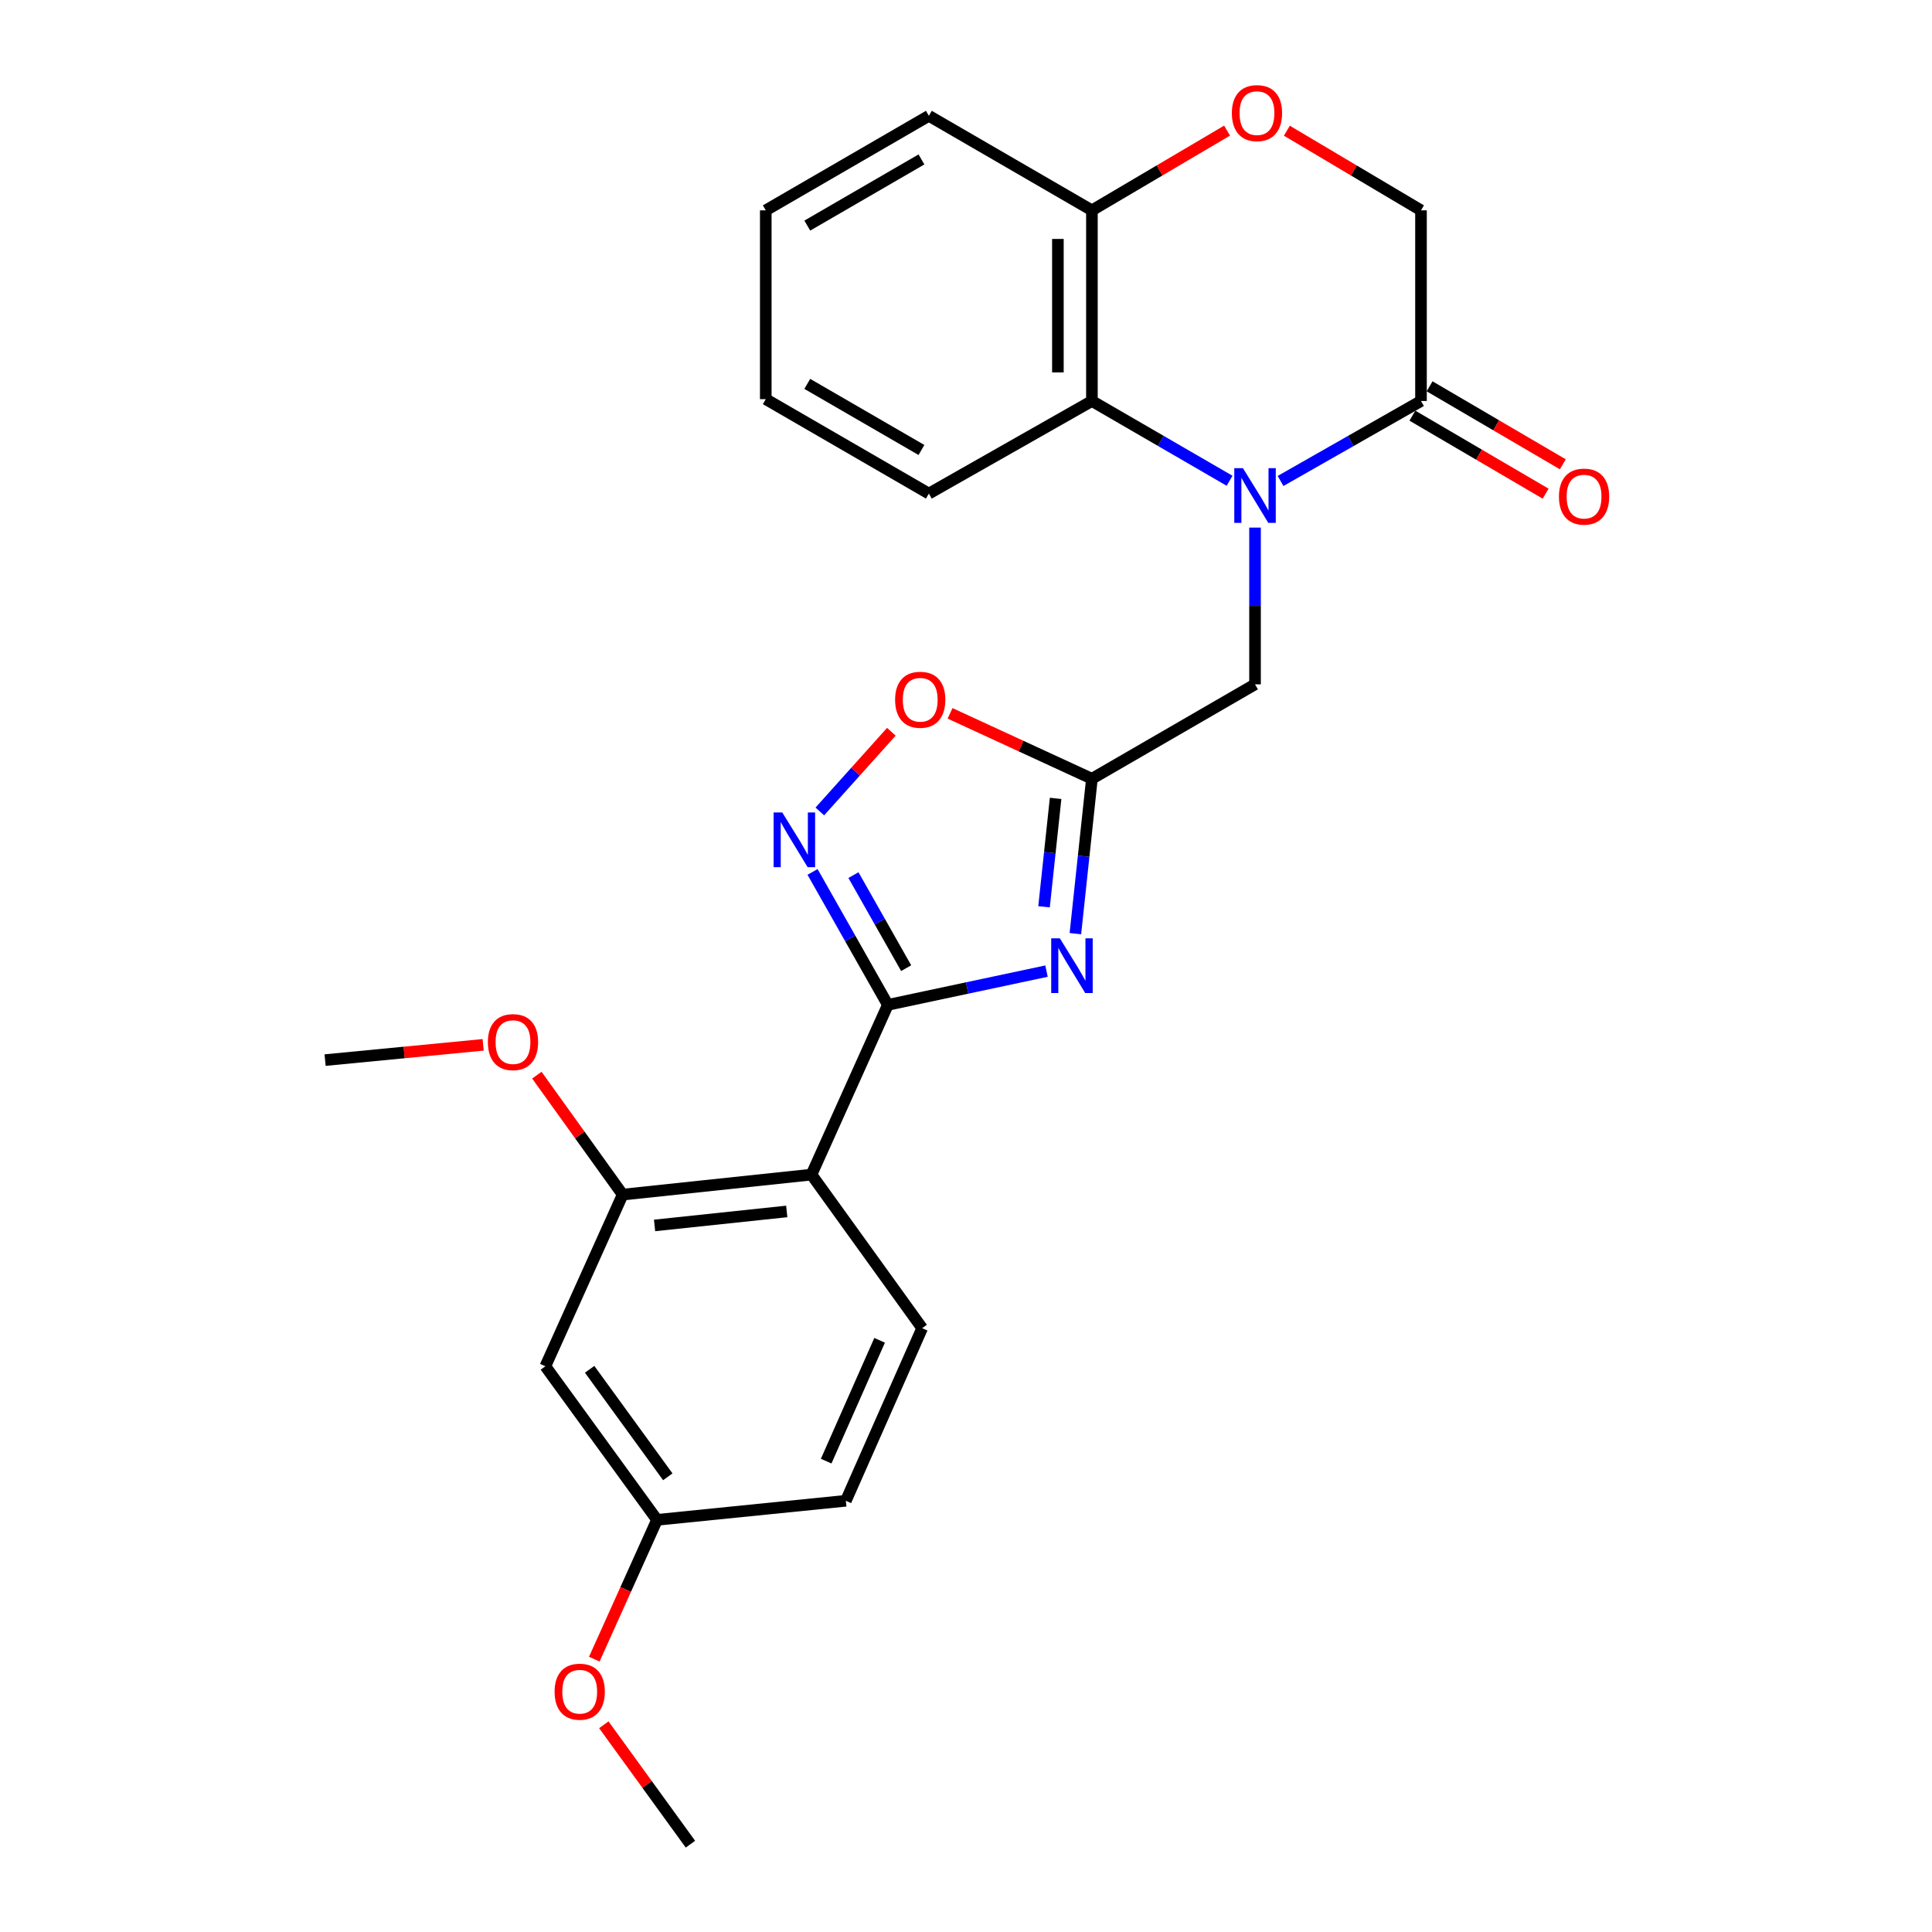 <?xml version='1.0' encoding='iso-8859-1'?>
<svg version='1.1' baseProfile='full'
              xmlns='http://www.w3.org/2000/svg'
                      xmlns:rdkit='http://www.rdkit.org/xml'
                      xmlns:xlink='http://www.w3.org/1999/xlink'
                  xml:space='preserve'
width='1000px' height='1000px' viewBox='0 0 1000 1000'>
<!-- END OF HEADER -->
<rect style='opacity:1.0;fill:#FFFFFF;stroke:none' width='1000' height='1000' x='0' y='0'> </rect>
<path class='bond-1' d='M 459.549,520.116 L 500.608,511.382' style='fill:none;fill-rule:evenodd;stroke:#000000;stroke-width:6px;stroke-linecap:butt;stroke-linejoin:miter;stroke-opacity:1' />
<path class='bond-1' d='M 500.608,511.382 L 541.668,502.648' style='fill:none;fill-rule:evenodd;stroke:#0000FF;stroke-width:6px;stroke-linecap:butt;stroke-linejoin:miter;stroke-opacity:1' />
<path class='bond-2' d='M 459.549,520.116 L 420.026,607.976' style='fill:none;fill-rule:evenodd;stroke:#000000;stroke-width:6px;stroke-linecap:butt;stroke-linejoin:miter;stroke-opacity:1' />
<path class='bond-3' d='M 459.549,520.116 L 440.061,485.711' style='fill:none;fill-rule:evenodd;stroke:#000000;stroke-width:6px;stroke-linecap:butt;stroke-linejoin:miter;stroke-opacity:1' />
<path class='bond-3' d='M 440.061,485.711 L 420.573,451.306' style='fill:none;fill-rule:evenodd;stroke:#0000FF;stroke-width:6px;stroke-linecap:butt;stroke-linejoin:miter;stroke-opacity:1' />
<path class='bond-3' d='M 469.024,501.116 L 455.383,477.032' style='fill:none;fill-rule:evenodd;stroke:#000000;stroke-width:6px;stroke-linecap:butt;stroke-linejoin:miter;stroke-opacity:1' />
<path class='bond-3' d='M 455.383,477.032 L 441.742,452.949' style='fill:none;fill-rule:evenodd;stroke:#0000FF;stroke-width:6px;stroke-linecap:butt;stroke-linejoin:miter;stroke-opacity:1' />
<path class='bond-0' d='M 649.601,273.08 L 649.601,313.648' style='fill:none;fill-rule:evenodd;stroke:#0000FF;stroke-width:6px;stroke-linecap:butt;stroke-linejoin:miter;stroke-opacity:1' />
<path class='bond-0' d='M 649.601,313.648 L 649.601,354.217' style='fill:none;fill-rule:evenodd;stroke:#000000;stroke-width:6px;stroke-linecap:butt;stroke-linejoin:miter;stroke-opacity:1' />
<path class='bond-5' d='M 662.813,248.952 L 699.159,228.252' style='fill:none;fill-rule:evenodd;stroke:#0000FF;stroke-width:6px;stroke-linecap:butt;stroke-linejoin:miter;stroke-opacity:1' />
<path class='bond-5' d='M 699.159,228.252 L 735.505,207.552' style='fill:none;fill-rule:evenodd;stroke:#000000;stroke-width:6px;stroke-linecap:butt;stroke-linejoin:miter;stroke-opacity:1' />
<path class='bond-6' d='M 636.422,248.839 L 600.798,228.195' style='fill:none;fill-rule:evenodd;stroke:#0000FF;stroke-width:6px;stroke-linecap:butt;stroke-linejoin:miter;stroke-opacity:1' />
<path class='bond-6' d='M 600.798,228.195 L 565.175,207.552' style='fill:none;fill-rule:evenodd;stroke:#000000;stroke-width:6px;stroke-linecap:butt;stroke-linejoin:miter;stroke-opacity:1' />
<path class='bond-4' d='M 556.615,483.253 L 560.895,443.168' style='fill:none;fill-rule:evenodd;stroke:#0000FF;stroke-width:6px;stroke-linecap:butt;stroke-linejoin:miter;stroke-opacity:1' />
<path class='bond-4' d='M 560.895,443.168 L 565.175,403.083' style='fill:none;fill-rule:evenodd;stroke:#000000;stroke-width:6px;stroke-linecap:butt;stroke-linejoin:miter;stroke-opacity:1' />
<path class='bond-4' d='M 540.39,469.358 L 543.385,441.298' style='fill:none;fill-rule:evenodd;stroke:#0000FF;stroke-width:6px;stroke-linecap:butt;stroke-linejoin:miter;stroke-opacity:1' />
<path class='bond-4' d='M 543.385,441.298 L 546.381,413.239' style='fill:none;fill-rule:evenodd;stroke:#000000;stroke-width:6px;stroke-linecap:butt;stroke-linejoin:miter;stroke-opacity:1' />
<path class='bond-8' d='M 420.026,607.976 L 322.294,618.326' style='fill:none;fill-rule:evenodd;stroke:#000000;stroke-width:6px;stroke-linecap:butt;stroke-linejoin:miter;stroke-opacity:1' />
<path class='bond-8' d='M 407.221,627.04 L 338.809,634.285' style='fill:none;fill-rule:evenodd;stroke:#000000;stroke-width:6px;stroke-linecap:butt;stroke-linejoin:miter;stroke-opacity:1' />
<path class='bond-11' d='M 420.026,607.976 L 477.314,687.462' style='fill:none;fill-rule:evenodd;stroke:#000000;stroke-width:6px;stroke-linecap:butt;stroke-linejoin:miter;stroke-opacity:1' />
<path class='bond-7' d='M 424.341,420.009 L 442.851,399.386' style='fill:none;fill-rule:evenodd;stroke:#0000FF;stroke-width:6px;stroke-linecap:butt;stroke-linejoin:miter;stroke-opacity:1' />
<path class='bond-7' d='M 442.851,399.386 L 461.362,378.763' style='fill:none;fill-rule:evenodd;stroke:#FF0000;stroke-width:6px;stroke-linecap:butt;stroke-linejoin:miter;stroke-opacity:1' />
<path class='bond-9' d='M 565.175,403.083 L 649.601,354.217' style='fill:none;fill-rule:evenodd;stroke:#000000;stroke-width:6px;stroke-linecap:butt;stroke-linejoin:miter;stroke-opacity:1' />
<path class='bond-26' d='M 565.175,403.083 L 528.464,386.158' style='fill:none;fill-rule:evenodd;stroke:#000000;stroke-width:6px;stroke-linecap:butt;stroke-linejoin:miter;stroke-opacity:1' />
<path class='bond-26' d='M 528.464,386.158 L 491.753,369.233' style='fill:none;fill-rule:evenodd;stroke:#FF0000;stroke-width:6px;stroke-linecap:butt;stroke-linejoin:miter;stroke-opacity:1' />
<path class='bond-14' d='M 735.505,207.552 L 735.505,108.872' style='fill:none;fill-rule:evenodd;stroke:#000000;stroke-width:6px;stroke-linecap:butt;stroke-linejoin:miter;stroke-opacity:1' />
<path class='bond-15' d='M 731.057,215.15 L 765.538,235.336' style='fill:none;fill-rule:evenodd;stroke:#000000;stroke-width:6px;stroke-linecap:butt;stroke-linejoin:miter;stroke-opacity:1' />
<path class='bond-15' d='M 765.538,235.336 L 800.019,255.522' style='fill:none;fill-rule:evenodd;stroke:#FF0000;stroke-width:6px;stroke-linecap:butt;stroke-linejoin:miter;stroke-opacity:1' />
<path class='bond-15' d='M 739.953,199.954 L 774.434,220.139' style='fill:none;fill-rule:evenodd;stroke:#000000;stroke-width:6px;stroke-linecap:butt;stroke-linejoin:miter;stroke-opacity:1' />
<path class='bond-15' d='M 774.434,220.139 L 808.915,240.325' style='fill:none;fill-rule:evenodd;stroke:#FF0000;stroke-width:6px;stroke-linecap:butt;stroke-linejoin:miter;stroke-opacity:1' />
<path class='bond-13' d='M 565.175,207.552 L 565.175,108.872' style='fill:none;fill-rule:evenodd;stroke:#000000;stroke-width:6px;stroke-linecap:butt;stroke-linejoin:miter;stroke-opacity:1' />
<path class='bond-13' d='M 547.565,192.75 L 547.565,123.674' style='fill:none;fill-rule:evenodd;stroke:#000000;stroke-width:6px;stroke-linecap:butt;stroke-linejoin:miter;stroke-opacity:1' />
<path class='bond-19' d='M 565.175,207.552 L 480.778,255.478' style='fill:none;fill-rule:evenodd;stroke:#000000;stroke-width:6px;stroke-linecap:butt;stroke-linejoin:miter;stroke-opacity:1' />
<path class='bond-12' d='M 322.294,618.326 L 282.282,707.185' style='fill:none;fill-rule:evenodd;stroke:#000000;stroke-width:6px;stroke-linecap:butt;stroke-linejoin:miter;stroke-opacity:1' />
<path class='bond-18' d='M 322.294,618.326 L 300.085,587.414' style='fill:none;fill-rule:evenodd;stroke:#000000;stroke-width:6px;stroke-linecap:butt;stroke-linejoin:miter;stroke-opacity:1' />
<path class='bond-18' d='M 300.085,587.414 L 277.876,556.502' style='fill:none;fill-rule:evenodd;stroke:#FF0000;stroke-width:6px;stroke-linecap:butt;stroke-linejoin:miter;stroke-opacity:1' />
<path class='bond-10' d='M 635.129,67.602 L 600.152,88.237' style='fill:none;fill-rule:evenodd;stroke:#FF0000;stroke-width:6px;stroke-linecap:butt;stroke-linejoin:miter;stroke-opacity:1' />
<path class='bond-10' d='M 600.152,88.237 L 565.175,108.872' style='fill:none;fill-rule:evenodd;stroke:#000000;stroke-width:6px;stroke-linecap:butt;stroke-linejoin:miter;stroke-opacity:1' />
<path class='bond-28' d='M 666.077,67.653 L 700.791,88.263' style='fill:none;fill-rule:evenodd;stroke:#FF0000;stroke-width:6px;stroke-linecap:butt;stroke-linejoin:miter;stroke-opacity:1' />
<path class='bond-28' d='M 700.791,88.263 L 735.505,108.872' style='fill:none;fill-rule:evenodd;stroke:#000000;stroke-width:6px;stroke-linecap:butt;stroke-linejoin:miter;stroke-opacity:1' />
<path class='bond-17' d='M 477.314,687.462 L 437.811,776.8' style='fill:none;fill-rule:evenodd;stroke:#000000;stroke-width:6px;stroke-linecap:butt;stroke-linejoin:miter;stroke-opacity:1' />
<path class='bond-17' d='M 455.284,693.742 L 427.632,756.278' style='fill:none;fill-rule:evenodd;stroke:#000000;stroke-width:6px;stroke-linecap:butt;stroke-linejoin:miter;stroke-opacity:1' />
<path class='bond-27' d='M 282.282,707.185 L 340.08,786.671' style='fill:none;fill-rule:evenodd;stroke:#000000;stroke-width:6px;stroke-linecap:butt;stroke-linejoin:miter;stroke-opacity:1' />
<path class='bond-27' d='M 305.194,708.752 L 345.652,764.392' style='fill:none;fill-rule:evenodd;stroke:#000000;stroke-width:6px;stroke-linecap:butt;stroke-linejoin:miter;stroke-opacity:1' />
<path class='bond-21' d='M 565.175,108.872 L 480.778,59.947' style='fill:none;fill-rule:evenodd;stroke:#000000;stroke-width:6px;stroke-linecap:butt;stroke-linejoin:miter;stroke-opacity:1' />
<path class='bond-16' d='M 340.08,786.671 L 437.811,776.8' style='fill:none;fill-rule:evenodd;stroke:#000000;stroke-width:6px;stroke-linecap:butt;stroke-linejoin:miter;stroke-opacity:1' />
<path class='bond-20' d='M 340.08,786.671 L 323.842,822.726' style='fill:none;fill-rule:evenodd;stroke:#000000;stroke-width:6px;stroke-linecap:butt;stroke-linejoin:miter;stroke-opacity:1' />
<path class='bond-20' d='M 323.842,822.726 L 307.604,858.782' style='fill:none;fill-rule:evenodd;stroke:#FF0000;stroke-width:6px;stroke-linecap:butt;stroke-linejoin:miter;stroke-opacity:1' />
<path class='bond-22' d='M 250.082,540.803 L 209.177,544.757' style='fill:none;fill-rule:evenodd;stroke:#FF0000;stroke-width:6px;stroke-linecap:butt;stroke-linejoin:miter;stroke-opacity:1' />
<path class='bond-22' d='M 209.177,544.757 L 168.272,548.711' style='fill:none;fill-rule:evenodd;stroke:#000000;stroke-width:6px;stroke-linecap:butt;stroke-linejoin:miter;stroke-opacity:1' />
<path class='bond-24' d='M 480.778,255.478 L 396.361,206.603' style='fill:none;fill-rule:evenodd;stroke:#000000;stroke-width:6px;stroke-linecap:butt;stroke-linejoin:miter;stroke-opacity:1' />
<path class='bond-24' d='M 476.938,232.908 L 417.847,198.695' style='fill:none;fill-rule:evenodd;stroke:#000000;stroke-width:6px;stroke-linecap:butt;stroke-linejoin:miter;stroke-opacity:1' />
<path class='bond-23' d='M 312.534,892.739 L 334.95,923.642' style='fill:none;fill-rule:evenodd;stroke:#FF0000;stroke-width:6px;stroke-linecap:butt;stroke-linejoin:miter;stroke-opacity:1' />
<path class='bond-23' d='M 334.95,923.642 L 357.366,954.545' style='fill:none;fill-rule:evenodd;stroke:#000000;stroke-width:6px;stroke-linecap:butt;stroke-linejoin:miter;stroke-opacity:1' />
<path class='bond-29' d='M 480.778,59.947 L 396.361,108.872' style='fill:none;fill-rule:evenodd;stroke:#000000;stroke-width:6px;stroke-linecap:butt;stroke-linejoin:miter;stroke-opacity:1' />
<path class='bond-29' d='M 476.945,82.521 L 417.853,116.768' style='fill:none;fill-rule:evenodd;stroke:#000000;stroke-width:6px;stroke-linecap:butt;stroke-linejoin:miter;stroke-opacity:1' />
<path class='bond-25' d='M 396.361,206.603 L 396.361,108.872' style='fill:none;fill-rule:evenodd;stroke:#000000;stroke-width:6px;stroke-linecap:butt;stroke-linejoin:miter;stroke-opacity:1' />
<path  class='atom-1' d='M 643.341 242.316
L 652.621 257.316
Q 653.541 258.796, 655.021 261.476
Q 656.501 264.156, 656.581 264.316
L 656.581 242.316
L 660.341 242.316
L 660.341 270.636
L 656.461 270.636
L 646.501 254.236
Q 645.341 252.316, 644.101 250.116
Q 642.901 247.916, 642.541 247.236
L 642.541 270.636
L 638.861 270.636
L 638.861 242.316
L 643.341 242.316
' fill='#0000FF'/>
<path  class='atom-2' d='M 548.584 485.686
L 557.864 500.686
Q 558.784 502.166, 560.264 504.846
Q 561.744 507.526, 561.824 507.686
L 561.824 485.686
L 565.584 485.686
L 565.584 514.006
L 561.704 514.006
L 551.744 497.606
Q 550.584 495.686, 549.344 493.486
Q 548.144 491.286, 547.784 490.606
L 547.784 514.006
L 544.104 514.006
L 544.104 485.686
L 548.584 485.686
' fill='#0000FF'/>
<path  class='atom-4' d='M 404.902 420.531
L 414.182 435.531
Q 415.102 437.011, 416.582 439.691
Q 418.062 442.371, 418.142 442.531
L 418.142 420.531
L 421.902 420.531
L 421.902 448.851
L 418.022 448.851
L 408.062 432.451
Q 406.902 430.531, 405.662 428.331
Q 404.462 426.131, 404.102 425.451
L 404.102 448.851
L 400.422 448.851
L 400.422 420.531
L 404.902 420.531
' fill='#0000FF'/>
<path  class='atom-8' d='M 463.307 362.192
Q 463.307 355.392, 466.667 351.592
Q 470.027 347.792, 476.307 347.792
Q 482.587 347.792, 485.947 351.592
Q 489.307 355.392, 489.307 362.192
Q 489.307 369.072, 485.907 372.992
Q 482.507 376.872, 476.307 376.872
Q 470.067 376.872, 466.667 372.992
Q 463.307 369.112, 463.307 362.192
M 476.307 373.672
Q 480.627 373.672, 482.947 370.792
Q 485.307 367.872, 485.307 362.192
Q 485.307 356.632, 482.947 353.832
Q 480.627 350.992, 476.307 350.992
Q 471.987 350.992, 469.627 353.792
Q 467.307 356.592, 467.307 362.192
Q 467.307 367.912, 469.627 370.792
Q 471.987 373.672, 476.307 373.672
' fill='#FF0000'/>
<path  class='atom-11' d='M 637.609 58.55
Q 637.609 51.75, 640.969 47.95
Q 644.329 44.15, 650.609 44.15
Q 656.889 44.15, 660.249 47.95
Q 663.609 51.75, 663.609 58.55
Q 663.609 65.43, 660.209 69.35
Q 656.809 73.23, 650.609 73.23
Q 644.369 73.23, 640.969 69.35
Q 637.609 65.47, 637.609 58.55
M 650.609 70.03
Q 654.929 70.03, 657.249 67.15
Q 659.609 64.23, 659.609 58.55
Q 659.609 52.99, 657.249 50.19
Q 654.929 47.35, 650.609 47.35
Q 646.289 47.35, 643.929 50.15
Q 641.609 52.95, 641.609 58.55
Q 641.609 64.27, 643.929 67.15
Q 646.289 70.03, 650.609 70.03
' fill='#FF0000'/>
<path  class='atom-16' d='M 806.912 257.045
Q 806.912 250.245, 810.272 246.445
Q 813.632 242.645, 819.912 242.645
Q 826.192 242.645, 829.552 246.445
Q 832.912 250.245, 832.912 257.045
Q 832.912 263.925, 829.512 267.845
Q 826.112 271.725, 819.912 271.725
Q 813.672 271.725, 810.272 267.845
Q 806.912 263.965, 806.912 257.045
M 819.912 268.525
Q 824.232 268.525, 826.552 265.645
Q 828.912 262.725, 828.912 257.045
Q 828.912 251.485, 826.552 248.685
Q 824.232 245.845, 819.912 245.845
Q 815.592 245.845, 813.232 248.645
Q 810.912 251.445, 810.912 257.045
Q 810.912 262.765, 813.232 265.645
Q 815.592 268.525, 819.912 268.525
' fill='#FF0000'/>
<path  class='atom-19' d='M 252.524 539.39
Q 252.524 532.59, 255.884 528.79
Q 259.244 524.99, 265.524 524.99
Q 271.804 524.99, 275.164 528.79
Q 278.524 532.59, 278.524 539.39
Q 278.524 546.27, 275.124 550.19
Q 271.724 554.07, 265.524 554.07
Q 259.284 554.07, 255.884 550.19
Q 252.524 546.31, 252.524 539.39
M 265.524 550.87
Q 269.844 550.87, 272.164 547.99
Q 274.524 545.07, 274.524 539.39
Q 274.524 533.83, 272.164 531.03
Q 269.844 528.19, 265.524 528.19
Q 261.204 528.19, 258.844 530.99
Q 256.524 533.79, 256.524 539.39
Q 256.524 545.11, 258.844 547.99
Q 261.204 550.87, 265.524 550.87
' fill='#FF0000'/>
<path  class='atom-21' d='M 287.058 875.619
Q 287.058 868.819, 290.418 865.019
Q 293.778 861.219, 300.058 861.219
Q 306.338 861.219, 309.698 865.019
Q 313.058 868.819, 313.058 875.619
Q 313.058 882.499, 309.658 886.419
Q 306.258 890.299, 300.058 890.299
Q 293.818 890.299, 290.418 886.419
Q 287.058 882.539, 287.058 875.619
M 300.058 887.099
Q 304.378 887.099, 306.698 884.219
Q 309.058 881.299, 309.058 875.619
Q 309.058 870.059, 306.698 867.259
Q 304.378 864.419, 300.058 864.419
Q 295.738 864.419, 293.378 867.219
Q 291.058 870.019, 291.058 875.619
Q 291.058 881.339, 293.378 884.219
Q 295.738 887.099, 300.058 887.099
' fill='#FF0000'/>
</svg>
